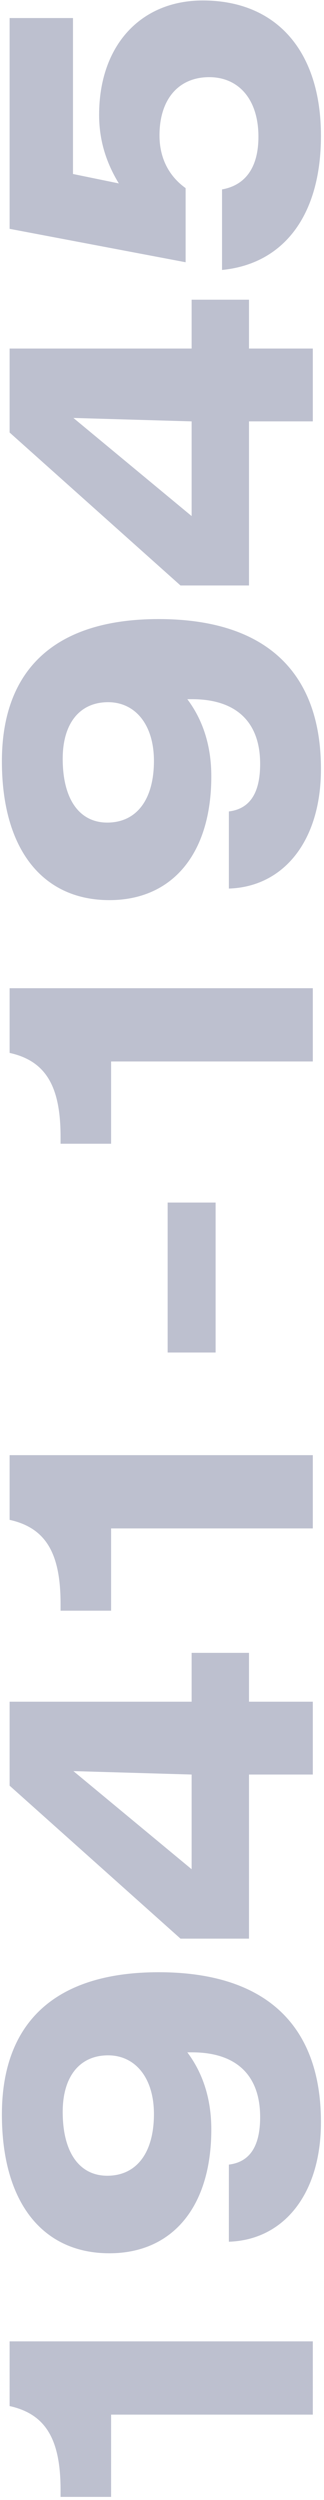<svg width="87" height="671" viewBox="0 0 87 671" fill="none" xmlns="http://www.w3.org/2000/svg">
<path d="M59.618 72.461C76.063 70.851 86.183 57.971 86.183 36.466C86.183 13.696 74.223 0.126 54.443 0.126C37.883 0.126 26.613 12.086 26.613 30.831C26.613 37.386 28.338 43.366 31.903 49.231L19.598 46.701L19.598 4.841L2.578 4.841L2.578 61.421L49.843 70.391L49.843 50.496C45.358 47.276 42.828 42.446 42.828 36.351C42.828 26.576 48.003 20.711 56.168 20.711C64.103 20.711 69.393 26.691 69.393 36.696C69.393 44.746 66.058 49.691 59.618 50.841L59.618 72.461Z" fill="#BDC0CF"/>
<path d="M83.998 113.101L83.998 93.552L66.863 93.552L66.863 80.442L51.453 80.442L51.453 93.552L2.578 93.552L2.578 116.091L48.463 157.146L66.863 157.146L66.863 113.101L83.998 113.101ZM51.453 113.101L51.453 138.516L19.713 112.182L51.453 113.101Z" fill="#BDC0CF"/>
<path d="M61.458 238.497C76.063 238.037 86.183 225.847 86.183 206.412C86.183 180.192 71.118 166.162 42.598 166.162C14.998 166.162 0.508 179.502 0.508 204.342C0.508 228.262 11.663 241.602 29.373 241.602C46.163 241.602 56.743 229.297 56.743 208.367C56.743 200.087 54.443 193.187 50.303 187.667L51.568 187.667C63.528 187.667 69.853 193.877 69.853 205.032C69.853 212.852 67.093 217.107 61.458 217.797L61.458 238.497ZM28.798 220.787C21.438 220.787 16.838 214.692 16.838 203.652C16.838 194.107 21.438 188.472 29.028 188.472C36.273 188.472 41.333 194.452 41.333 204.227C41.333 214.692 36.618 220.787 28.798 220.787Z" fill="#BDC0CF"/>
<path d="M83.998 284.906L83.998 265.241L2.578 265.241L2.578 282.606C12.468 284.791 16.263 291.806 16.263 305.146L16.263 306.986L29.833 306.986L29.833 284.906L83.998 284.906Z" fill="#BDC0CF"/>
<path d="M45.016 363.023L57.896 363.023L57.896 322.773L45.016 322.773L45.016 363.023Z" fill="#BDC0CF"/>
<path d="M83.998 410.238L83.998 390.573L2.578 390.573L2.578 407.938C12.468 410.123 16.263 417.138 16.263 430.478L16.263 432.318L29.833 432.318L29.833 410.238L83.998 410.238Z" fill="#BDC0CF"/>
<path d="M83.998 476.295L83.998 456.745L66.863 456.745L66.863 443.635L51.453 443.635L51.453 456.745L2.578 456.745L2.578 479.285L48.463 520.34L66.863 520.34L66.863 476.295L83.998 476.295ZM51.453 476.295L51.453 501.71L19.713 475.375L51.453 476.295Z" fill="#BDC0CF"/>
<path d="M61.458 601.69C76.063 601.23 86.183 589.04 86.183 569.605C86.183 543.385 71.118 529.355 42.598 529.355C14.998 529.355 0.508 542.695 0.508 567.535C0.508 591.455 11.663 604.795 29.373 604.795C46.163 604.795 56.743 592.49 56.743 571.56C56.743 563.28 54.443 556.38 50.303 550.86L51.568 550.86C63.528 550.86 69.853 557.07 69.853 568.225C69.853 576.045 67.093 580.3 61.458 580.99L61.458 601.69ZM28.798 583.98C21.438 583.98 16.838 577.885 16.838 566.845C16.838 557.3 21.438 551.665 29.028 551.665C36.273 551.665 41.333 557.645 41.333 567.42C41.333 577.885 36.618 583.98 28.798 583.98Z" fill="#BDC0CF"/>
<path d="M83.998 648.1L83.998 628.435L2.578 628.435L2.578 645.8C12.468 647.985 16.263 655 16.263 668.34L16.263 670.18L29.833 670.18L29.833 648.1L83.998 648.1Z" fill="#BDC0CF"/>
</svg>
